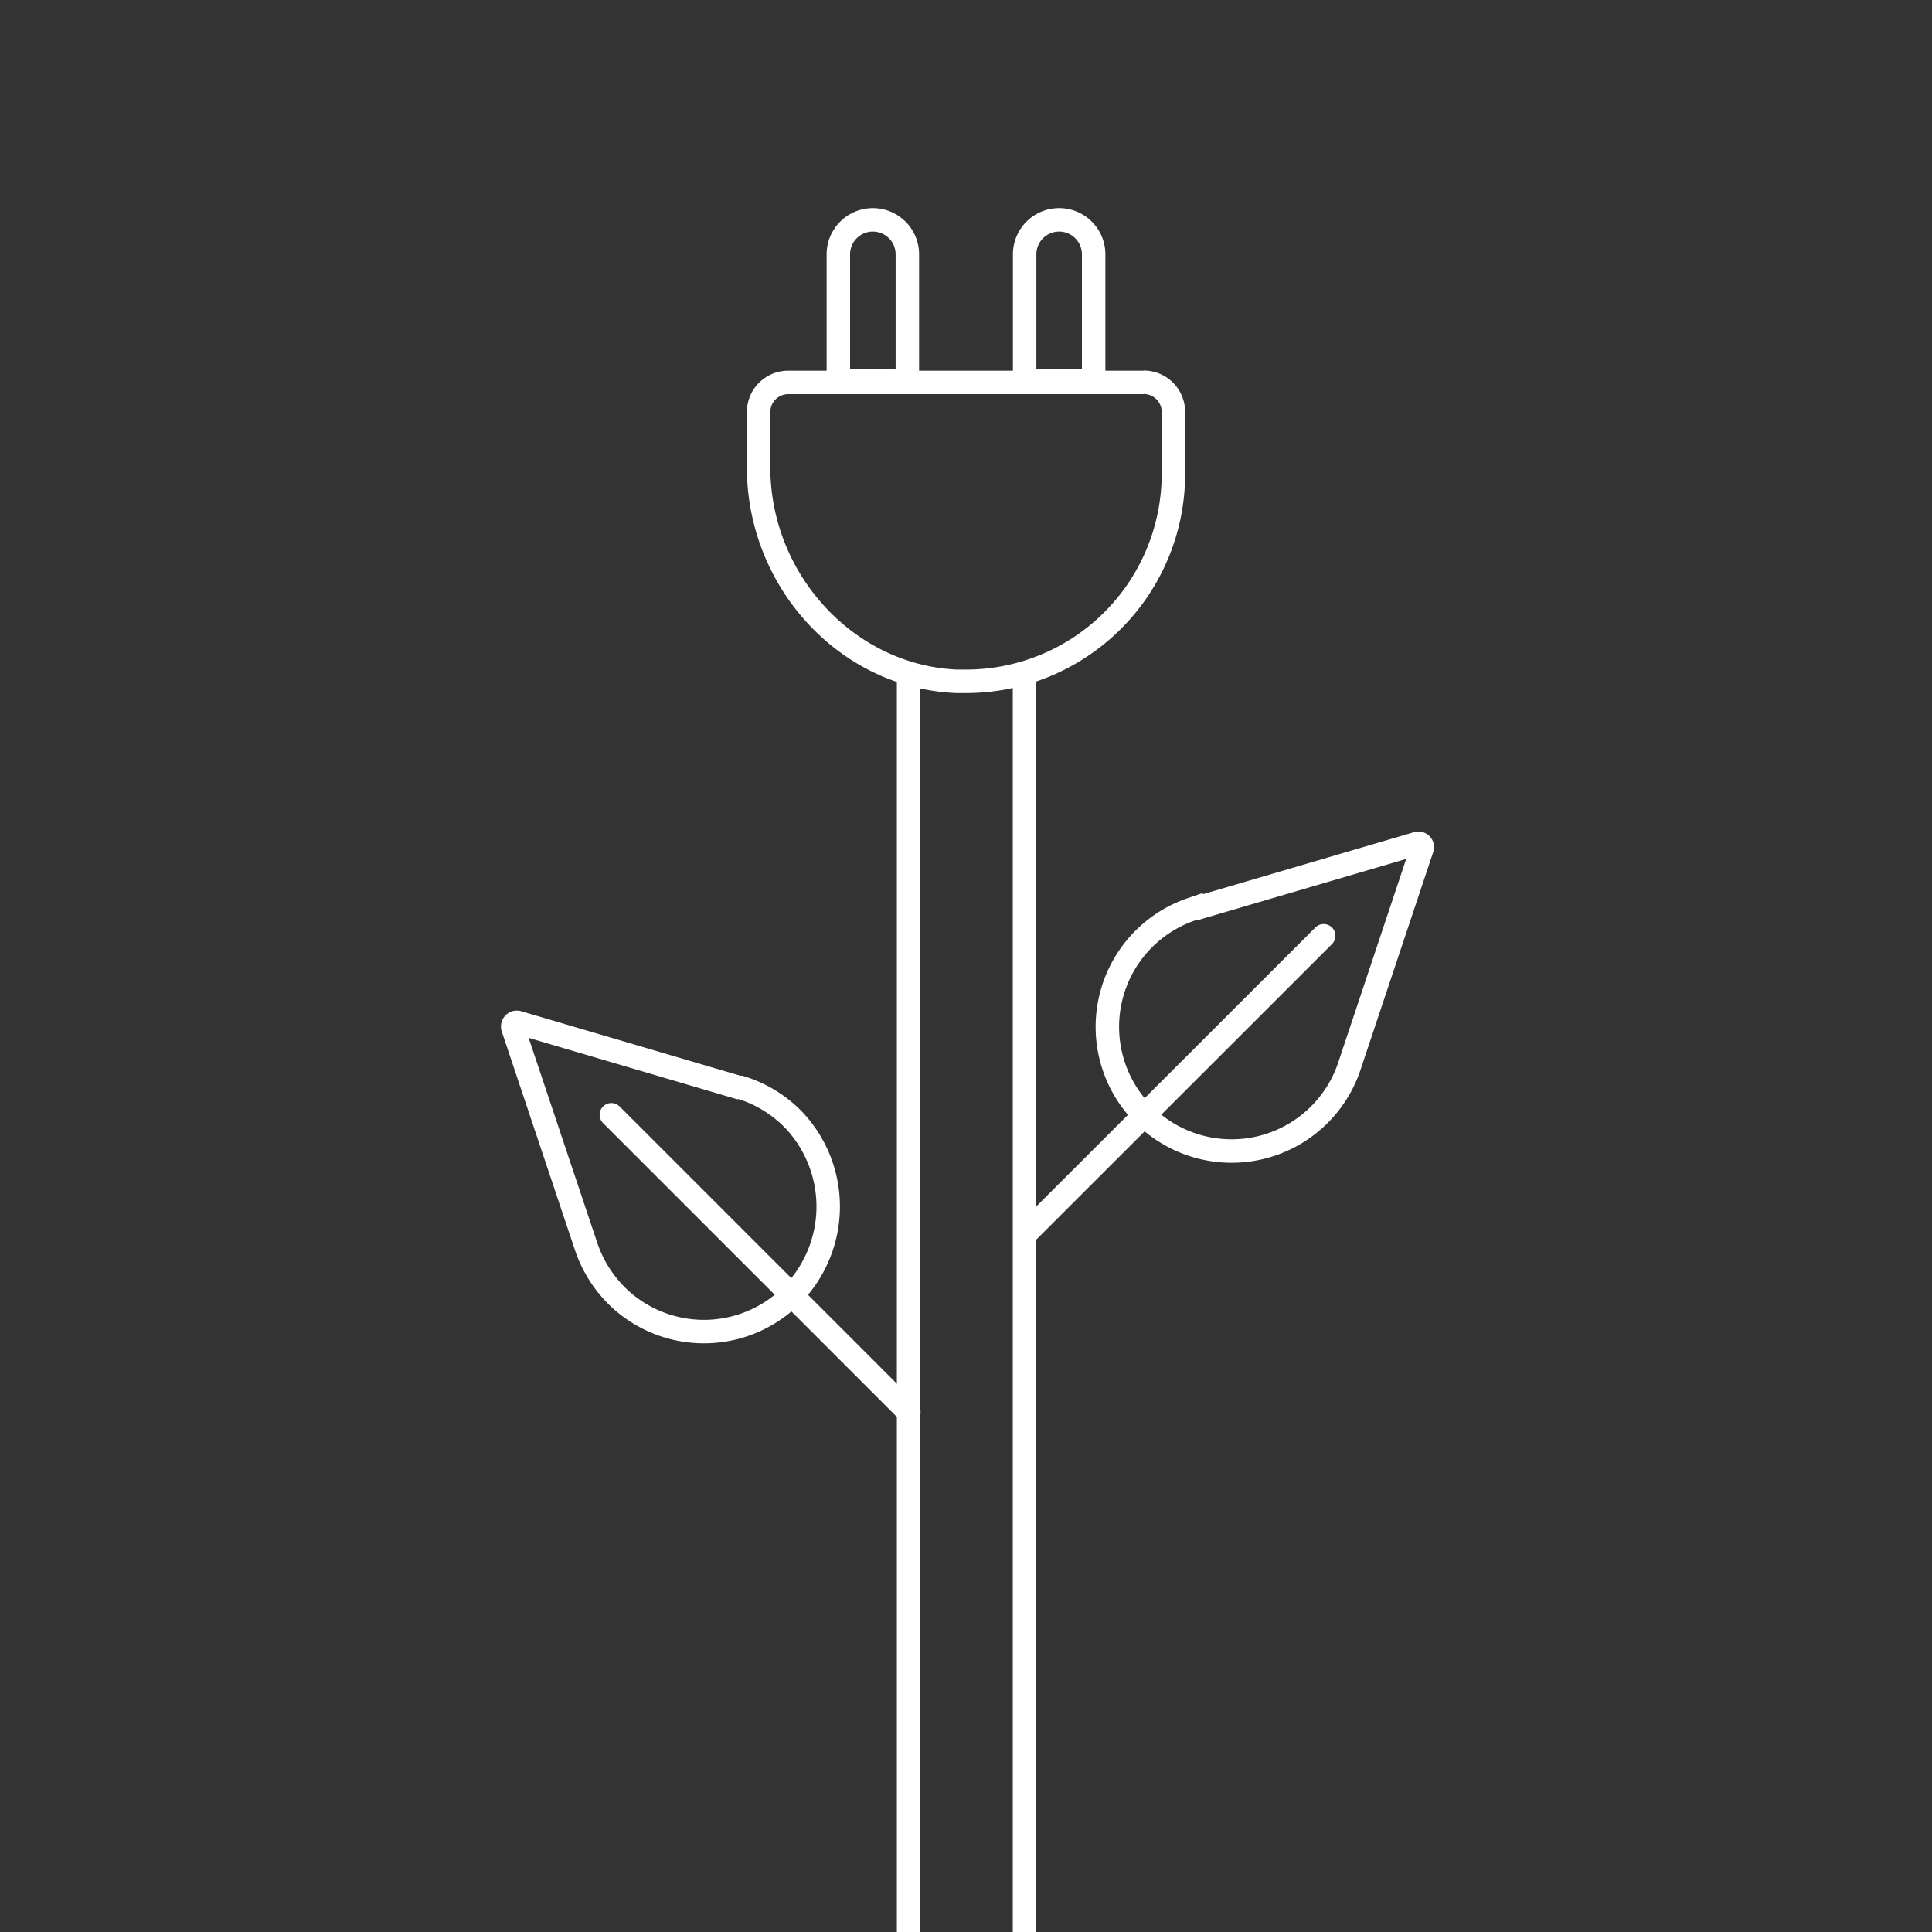<svg xmlns="http://www.w3.org/2000/svg" viewBox="0 0 140 140"><rect x="0" y="0" width="140" height="140" fill="#333333" stroke="none"/><title>Echt groene energie</title><path d="M82.88,28.55a1.3,1.3,0,0,1,1.3,1.3h0v4.49A14.19,14.19,0,0,1,70,48.52h-.64c-7.47-.32-13.54-6.9-13.54-14.66v-4a1.3,1.3,0,0,1,1.3-1.3H82.88m0-1.7H57.12a3,3,0,0,0-3,3v4c0,8.58,6.59,16,15.16,16.36H70A15.88,15.88,0,0,0,85.88,34.34V29.85a3,3,0,0,0-3-3Z" style="fill:#fff"/><path d="M60.75,18.43a2.5,2.5,0,0,1,5,0v9.19h-5Z" style="fill:none;stroke:#fff;stroke-miterlimit:10;stroke-width:1.7px"/><path d="M74.25,18.43a2.5,2.5,0,0,1,5,0v9.19h-5Z" style="fill:none;stroke:#fff;stroke-miterlimit:10;stroke-width:1.7px"/><line x1="65.84" y1="140" x2="65.84" y2="48.3" style="fill:none;stroke:#fff;stroke-miterlimit:10;stroke-width:1.7px"/><line x1="74.24" y1="48.3" x2="74.24" y2="140" style="fill:none;stroke:#fff;stroke-miterlimit:10;stroke-width:1.7px"/><path d="M103.05,61.48a.28.28,0,0,0-.35-.36l-16,4.7h-.14l-.25.08h0A9,9,0,1,0,97.75,77.35h0Z" style="fill:none;stroke:#fff;stroke-miterlimit:10;stroke-width:1.7px"/><line x1="95.92" y1="67.81" x2="74.36" y2="89.36" style="fill:none;stroke:#fff;stroke-linecap:round;stroke-miterlimit:10;stroke-width:1.7px"/><path d="M37.16,74.46a.31.31,0,0,1,.21-.37.38.38,0,0,1,.15,0l16,4.71h.14l.25.08h0a9,9,0,0,1,3.64,2.31,9.14,9.14,0,0,1,.07,12.41,9,9,0,0,1-12.72.5,9.16,9.16,0,0,1-2.43-3.78h0Z" style="fill:none;stroke:#fff;stroke-miterlimit:10;stroke-width:1.7px"/><line x1="44.3" y1="80.78" x2="65.86" y2="102.34" style="fill:none;stroke:#fff;stroke-linecap:round;stroke-miterlimit:10;stroke-width:1.7px"/></svg>